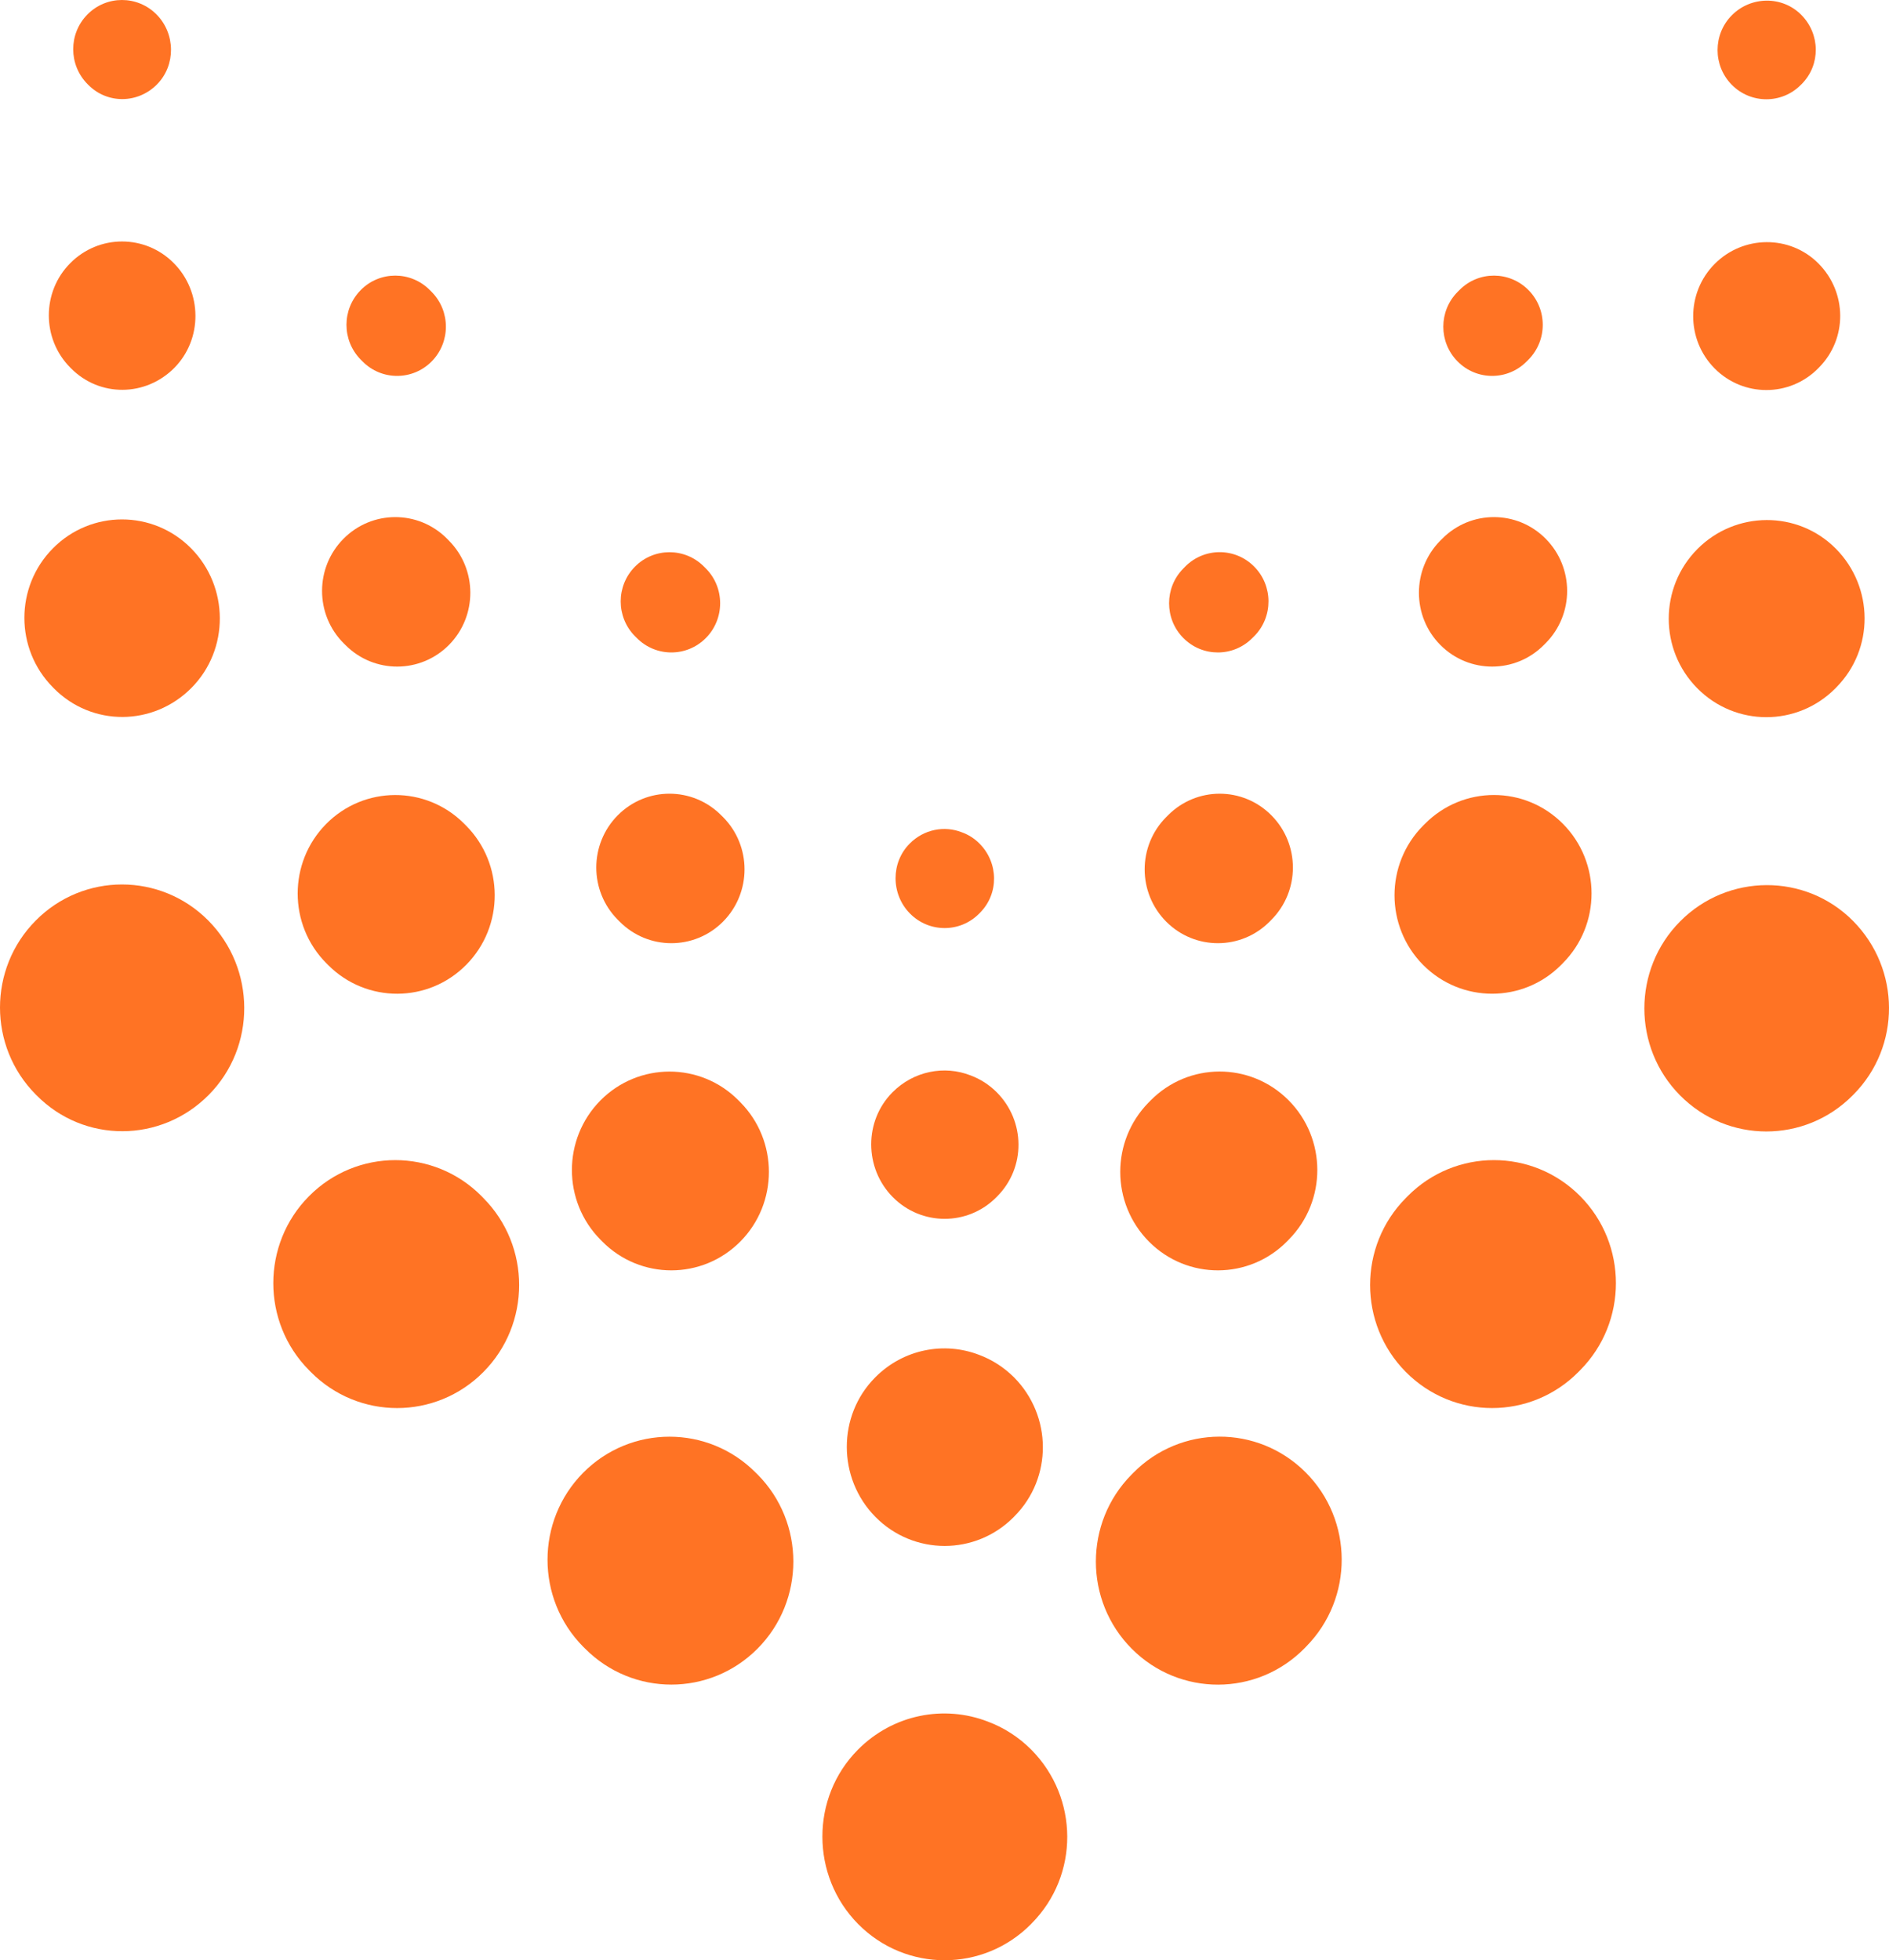 <?xml version="1.0" encoding="UTF-8"?> <svg xmlns="http://www.w3.org/2000/svg" width="53" height="55" viewBox="0 0 53 55" fill="none"> <path d="M46.136 28.294C46.136 27.411 46.47 26.526 47.138 25.853C48.475 24.503 50.654 24.491 51.992 25.84C53.328 27.189 53.34 29.363 52.004 30.71L51.98 30.734C50.642 32.084 48.475 32.084 47.138 30.734C46.47 30.061 46.136 29.176 46.136 28.294Z" fill="#FF7324"></path> <path d="M30.747 43.815C30.747 42.933 31.078 42.054 31.742 41.38L31.793 41.328C33.126 39.975 35.293 39.968 36.634 41.313C37.975 42.655 37.982 44.843 36.65 46.196L36.599 46.249C35.266 47.601 33.099 47.607 31.758 46.264C31.084 45.59 30.747 44.701 30.747 43.815ZM38.441 36.053C38.441 35.171 38.775 34.287 39.444 33.613L39.495 33.561C40.832 32.213 42.999 32.213 44.336 33.561C45.672 34.909 45.672 37.096 44.336 38.443L44.285 38.495C42.948 39.844 40.781 39.844 39.444 38.495C38.776 37.822 38.441 36.937 38.441 36.053Z" fill="#FF7324"></path> <path d="M23.074 51.529C23.074 50.647 23.404 49.764 24.07 49.093C25.058 48.096 26.493 47.83 27.714 48.303C28.16 48.469 28.577 48.733 28.936 49.093C30.272 50.441 30.284 52.615 28.948 53.963L28.924 53.989C27.587 55.337 25.419 55.337 24.082 53.989C23.41 53.312 23.074 52.421 23.074 51.529Z" fill="#FF7324"></path> <path d="M7.668 36.003C7.668 35.12 8.001 34.235 8.67 33.562C10.007 32.213 12.175 32.213 13.512 33.562L13.562 33.614C14.9 34.961 14.9 37.149 13.562 38.496C12.225 39.844 10.058 39.844 8.721 38.496L8.67 38.444C8.001 37.77 7.668 36.885 7.668 36.003ZM15.362 43.762C15.362 42.88 15.695 41.995 16.363 41.321C17.7 39.973 19.869 39.973 21.205 41.321L21.257 41.372C22.593 42.719 22.593 44.907 21.257 46.254C19.92 47.603 17.752 47.603 16.414 46.254L16.363 46.204C15.696 45.531 15.362 44.647 15.362 43.762Z" fill="#FF7324"></path> <path d="M0 28.269C3.82338e-08 27.387 0.333 26.502 1.003 25.828C2.339 24.479 4.506 24.479 5.844 25.828C7.181 27.176 7.193 29.373 5.856 30.721C4.518 32.071 2.362 32.083 1.027 30.733L1.003 30.709C0.335 30.036 -3.82815e-08 29.152 0 28.269Z" fill="#FF7324"></path> <path d="M46.82 17.36C46.82 16.653 47.088 15.945 47.623 15.406C48.692 14.328 50.438 14.316 51.508 15.394C52.576 16.472 52.589 18.21 51.52 19.288L51.496 19.313C50.426 20.392 48.692 20.392 47.623 19.313C47.088 18.774 46.82 18.067 46.82 17.36Z" fill="#FF7324"></path> <path d="M31.431 32.879C31.431 32.176 31.697 31.471 32.227 30.933L32.279 30.88C33.345 29.797 35.078 29.792 36.152 30.869C37.224 31.944 37.231 33.692 36.164 34.775L36.113 34.828C35.047 35.91 33.313 35.916 32.24 34.84C31.701 34.298 31.431 33.59 31.431 32.879ZM39.126 25.119C39.126 24.413 39.393 23.705 39.928 23.166L39.979 23.115C41.049 22.036 42.782 22.036 43.852 23.115C44.922 24.193 44.922 25.943 43.852 27.021L43.801 27.073C42.732 28.151 40.998 28.151 39.928 27.073C39.394 26.534 39.126 25.827 39.126 25.119Z" fill="#FF7324"></path> <path d="M23.759 40.595C23.759 39.888 24.022 39.184 24.555 38.647C25.346 37.849 26.495 37.636 27.473 38.015C27.831 38.148 28.165 38.36 28.453 38.647C29.521 39.727 29.533 41.464 28.465 42.541L28.441 42.566C27.372 43.645 25.637 43.645 24.567 42.566C24.028 42.023 23.759 41.308 23.759 40.595Z" fill="#FF7324"></path> <path d="M8.352 25.069C8.352 24.365 8.617 23.661 9.147 23.122C10.214 22.04 11.948 22.034 13.021 23.109L13.072 23.16C14.145 24.236 14.151 25.985 13.084 27.067C12.018 28.149 10.284 28.154 9.21 27.08L9.159 27.029C8.62 26.488 8.352 25.779 8.352 25.069ZM16.046 32.828C16.046 32.123 16.313 31.415 16.847 30.875C17.918 29.796 19.653 29.796 20.721 30.875L20.772 30.927C21.84 32.005 21.84 33.756 20.772 34.834C19.702 35.913 17.968 35.913 16.898 34.834L16.846 34.781C16.313 34.243 16.046 33.535 16.046 32.828Z" fill="#FF7324"></path> <path d="M0.684 17.336C0.684 16.629 0.951 15.922 1.487 15.383C2.556 14.304 4.291 14.304 5.36 15.383C6.429 16.461 6.441 18.223 5.371 19.301C4.301 20.38 2.58 20.392 1.511 19.313L1.487 19.288C0.951 18.749 0.684 18.042 0.684 17.336Z" fill="#FF7324"></path> <path d="M47.506 8.872C47.506 8.342 47.706 7.812 48.107 7.407C48.909 6.598 50.221 6.586 51.023 7.395C51.825 8.203 51.838 9.503 51.035 10.312L51.011 10.337C50.209 11.146 48.909 11.146 48.107 10.337C47.706 9.932 47.506 9.402 47.506 8.872Z" fill="#FF7324"></path> <path d="M32.116 24.392C32.116 23.862 32.317 23.332 32.718 22.928L32.769 22.877C33.571 22.067 34.871 22.067 35.673 22.877C36.476 23.686 36.476 24.997 35.673 25.806L35.623 25.857C34.821 26.666 33.521 26.666 32.718 25.857C32.317 25.452 32.116 24.922 32.116 24.392ZM39.811 16.631C39.811 16.101 40.011 15.572 40.412 15.167L40.464 15.116C41.265 14.306 42.566 14.306 43.368 15.116C44.17 15.925 44.17 17.236 43.368 18.045L43.317 18.096C42.515 18.905 41.215 18.905 40.412 18.096C40.011 17.692 39.811 17.162 39.811 16.631Z" fill="#FF7324"></path> <path d="M24.444 32.107C24.444 31.578 24.641 31.05 25.039 30.649C25.634 30.049 26.497 29.886 27.231 30.173C27.5 30.274 27.752 30.431 27.968 30.649C28.77 31.457 28.783 32.757 27.98 33.566L27.956 33.591C27.155 34.4 25.855 34.4 25.052 33.591C24.646 33.182 24.444 32.645 24.444 32.107Z" fill="#FF7324"></path> <path d="M9.036 16.58C9.036 16.052 9.235 15.524 9.634 15.12C10.434 14.309 11.734 14.304 12.539 15.111L12.589 15.162C13.395 15.969 13.398 17.281 12.6 18.092C11.8 18.903 10.499 18.907 9.695 18.101L9.643 18.05C9.238 17.645 9.036 17.113 9.036 16.58ZM16.73 24.341C16.73 23.811 16.931 23.28 17.332 22.876C18.134 22.067 19.434 22.067 20.236 22.876L20.288 22.927C21.09 23.736 21.09 25.047 20.288 25.857C19.486 26.666 18.186 26.666 17.384 25.857L17.332 25.805C16.931 25.401 16.73 24.871 16.73 24.341Z" fill="#FF7324"></path> <path d="M1.37 8.848C1.37 8.318 1.569 7.787 1.972 7.383C2.775 6.573 4.074 6.573 4.876 7.383C5.678 8.191 5.69 9.516 4.888 10.325C4.084 11.133 2.797 11.146 1.995 10.337L1.97 10.312C1.569 9.908 1.37 9.377 1.37 8.848Z" fill="#FF7324"></path> <path d="M48.19 1.405C48.19 1.051 48.323 0.698 48.59 0.429C49.125 -0.111 50.004 -0.123 50.539 0.417C51.073 0.955 51.086 1.818 50.551 2.358L50.527 2.381C49.993 2.92 49.126 2.92 48.591 2.381C48.324 2.112 48.19 1.758 48.19 1.405Z" fill="#FF7324"></path> <path d="M32.801 16.926C32.801 16.574 32.933 16.222 33.199 15.953L33.25 15.9C33.783 15.359 34.649 15.356 35.186 15.894C35.722 16.432 35.725 17.307 35.193 17.847L35.141 17.898C34.608 18.44 33.741 18.443 33.205 17.905C32.935 17.636 32.801 17.28 32.801 16.926ZM40.495 9.166C40.495 8.812 40.629 8.459 40.897 8.189L40.948 8.138C41.482 7.598 42.349 7.598 42.884 8.138C43.419 8.677 43.419 9.551 42.884 10.091L42.833 10.142C42.299 10.682 41.431 10.682 40.897 10.142C40.629 9.872 40.495 9.519 40.495 9.166Z" fill="#FF7324"></path> <path d="M25.127 24.64C25.127 24.287 25.258 23.936 25.523 23.67C25.921 23.267 26.498 23.159 26.988 23.353C27.169 23.418 27.339 23.524 27.483 23.67C28.018 24.209 28.031 25.072 27.495 25.611L27.471 25.635C26.938 26.174 26.069 26.174 25.535 25.635C25.263 25.363 25.127 25.001 25.127 24.64Z" fill="#FF7324"></path> <path d="M9.721 9.114C9.721 8.76 9.855 8.408 10.122 8.138C10.655 7.598 11.523 7.598 12.059 8.138L12.11 8.189C12.644 8.729 12.644 9.602 12.11 10.142C11.575 10.682 10.707 10.682 10.173 10.142L10.122 10.091C9.855 9.82 9.721 9.467 9.721 9.114ZM17.415 16.874C17.415 16.521 17.549 16.168 17.816 15.898C18.35 15.359 19.218 15.359 19.753 15.898L19.804 15.949C20.339 16.488 20.339 17.363 19.804 17.902C19.27 18.441 18.402 18.441 17.868 17.902L17.816 17.851C17.549 17.581 17.415 17.227 17.415 16.874Z" fill="#FF7324"></path> <path d="M2.054 1.381C2.054 1.027 2.187 0.674 2.454 0.405C2.988 -0.135 3.855 -0.135 4.391 0.405C4.925 0.943 4.938 1.831 4.403 2.37C3.868 2.909 3.013 2.921 2.478 2.382L2.454 2.358C2.187 2.087 2.054 1.734 2.054 1.381Z" fill="#FF7324"></path> </svg> 